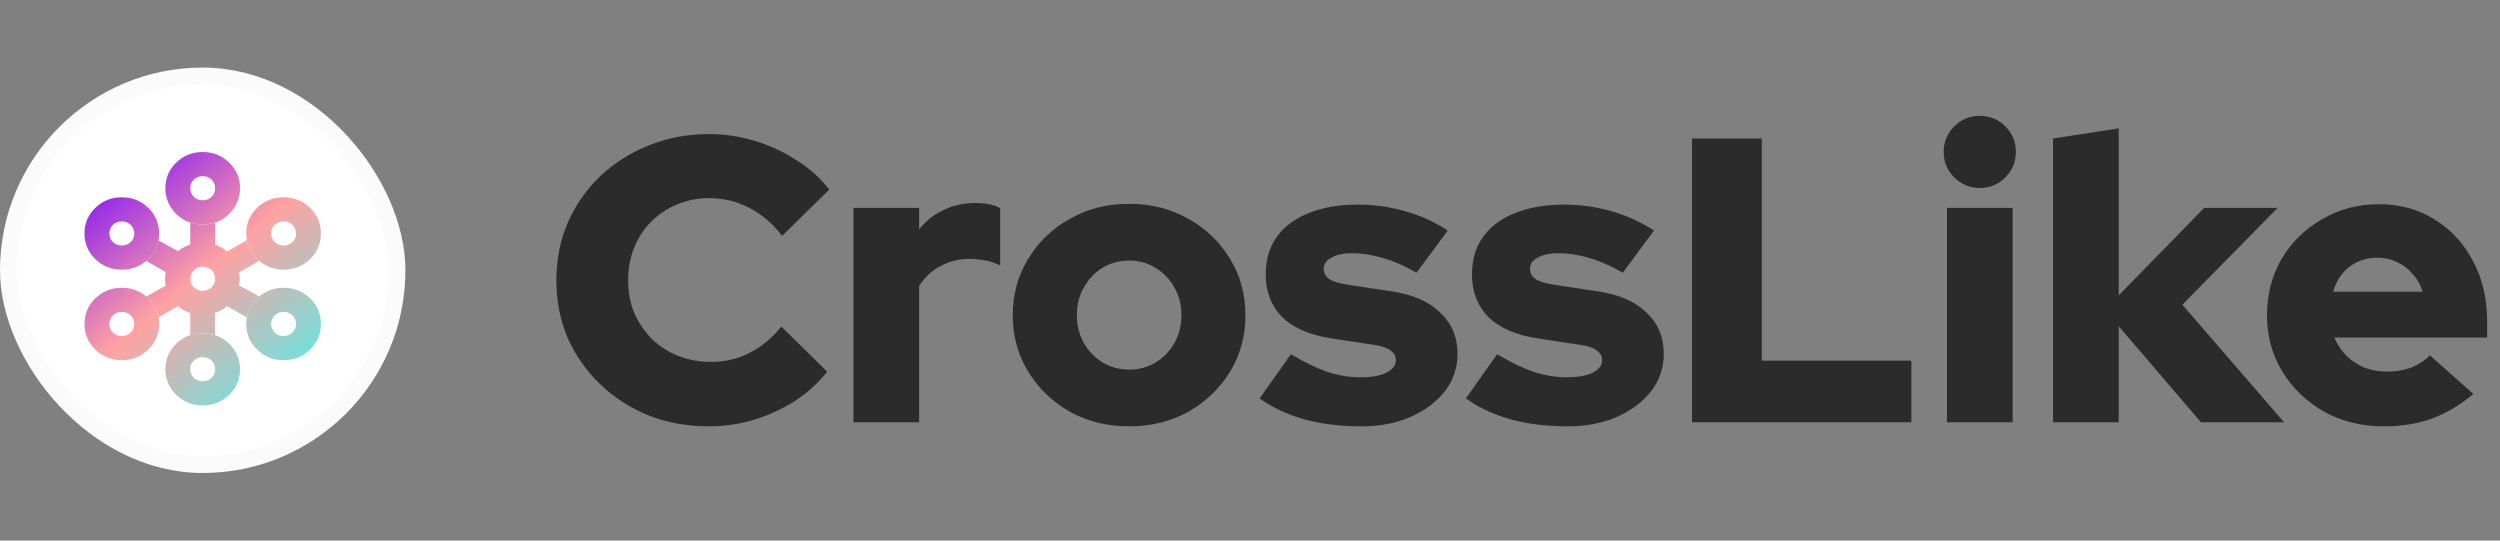 <svg width="148" height="32" viewBox="0 0 148 32" fill="none" xmlns="http://www.w3.org/2000/svg">
<rect x="0" y="0" width="148" height="32" fill="#808080" stroke="none"/>
<rect x="0.5" y="4.5" width="23" height="23" rx="11.5" fill="white"></rect>
<rect x="0.5" y="4.5" width="23" height="23" rx="11.5" stroke="#FBFBFB"></rect>
<path fill-rule="evenodd" clip-rule="evenodd" d="M8.003 15.831C8.248 15.741 8.469 15.613 8.666 15.446C9.105 15.068 9.253 14.796 9.384 14.232C9.397 14.173 9.406 14.107 9.412 14.036C9.418 13.964 9.421 13.893 9.421 13.821C9.421 13.226 9.206 12.72 8.776 12.304C8.346 11.887 7.825 11.679 7.211 11.679C6.596 11.679 6.075 11.887 5.645 12.304C5.215 12.72 5 13.226 5 13.821C5 14.417 5.215 14.923 5.645 15.339C6.075 15.756 6.596 15.964 7.211 15.964C7.493 15.965 7.757 15.92 8.003 15.831ZM7.736 14.33C7.594 14.467 7.419 14.536 7.211 14.536C7.003 14.537 6.828 14.468 6.686 14.331C6.544 14.193 6.473 14.023 6.474 13.821C6.474 13.62 6.545 13.45 6.686 13.313C6.827 13.176 7.002 13.107 7.211 13.107C7.419 13.107 7.594 13.176 7.735 13.313C7.876 13.45 7.947 13.62 7.947 13.821C7.948 14.023 7.877 14.193 7.736 14.33Z" fill="url(#paint0_linear_2081_7128)"></path>
<path fill-rule="evenodd" clip-rule="evenodd" d="M10.204 12.402C10.48 12.777 10.833 13.036 11.263 13.179C11.829 13.329 12.152 13.328 12.737 13.179C13.167 13.036 13.52 12.777 13.796 12.402C14.072 12.027 14.21 11.607 14.21 11.143C14.21 10.548 13.996 10.042 13.566 9.625C13.136 9.208 12.614 9 12 9C11.386 9 10.864 9.208 10.434 9.625C10.004 10.042 9.789 10.548 9.789 11.143C9.79 11.608 9.928 12.027 10.204 12.402ZM12.525 11.651C12.384 11.789 12.209 11.857 12 11.857C11.792 11.858 11.617 11.79 11.475 11.652C11.333 11.514 11.263 11.345 11.263 11.143C11.264 10.941 11.334 10.771 11.475 10.634C11.616 10.497 11.791 10.429 12 10.429C12.209 10.429 12.384 10.497 12.525 10.634C12.666 10.771 12.736 10.941 12.737 11.143C12.737 11.345 12.667 11.514 12.525 11.651Z" fill="url(#paint1_linear_2081_7128)"></path>
<path fill-rule="evenodd" clip-rule="evenodd" d="M9.412 18.974C9.406 18.908 9.396 18.845 9.384 18.786C9.224 18.199 9.052 17.942 8.666 17.554C8.469 17.387 8.248 17.259 8.003 17.17C7.757 17.081 7.493 17.036 7.211 17.036C6.596 17.036 6.075 17.244 5.645 17.661C5.215 18.077 5 18.583 5 19.179C5 19.774 5.215 20.28 5.645 20.696C6.075 21.113 6.596 21.321 7.211 21.321C7.825 21.321 8.346 21.113 8.776 20.696C9.206 20.28 9.421 19.774 9.421 19.179C9.422 19.108 9.419 19.039 9.412 18.974ZM7.736 19.687C7.594 19.824 7.419 19.893 7.211 19.893C7.003 19.894 6.828 19.826 6.686 19.688C6.544 19.55 6.473 19.381 6.474 19.179C6.474 18.977 6.545 18.807 6.686 18.67C6.827 18.533 7.002 18.464 7.211 18.464C7.419 18.464 7.594 18.533 7.735 18.67C7.876 18.807 7.947 18.977 7.947 19.179C7.948 19.381 7.877 19.55 7.736 19.687Z" fill="url(#paint2_linear_2081_7128)"></path>
<path fill-rule="evenodd" clip-rule="evenodd" d="M10.434 23.375C10.864 23.792 11.386 24 12 24C12.614 24 13.136 23.792 13.566 23.375C13.996 22.958 14.21 22.452 14.21 21.857C14.211 21.393 14.073 20.976 13.796 20.607C13.52 20.238 13.167 19.982 12.737 19.839C12.161 19.712 11.839 19.728 11.263 19.839C10.834 19.982 10.481 20.238 10.204 20.607C9.928 20.976 9.789 21.393 9.789 21.857C9.789 22.452 10.004 22.958 10.434 23.375ZM12.525 22.366C12.384 22.503 12.209 22.571 12 22.571C11.792 22.572 11.617 22.504 11.475 22.366C11.333 22.229 11.263 22.059 11.263 21.857C11.264 21.655 11.334 21.486 11.475 21.349C11.616 21.211 11.791 21.143 12 21.143C12.209 21.143 12.384 21.211 12.525 21.349C12.666 21.486 12.736 21.655 12.737 21.857C12.737 22.059 12.667 22.229 12.525 22.366Z" fill="url(#paint3_linear_2081_7128)"></path>
<path fill-rule="evenodd" clip-rule="evenodd" d="M16.007 17.17C15.767 17.259 15.549 17.387 15.353 17.554C14.945 17.938 14.762 18.19 14.616 18.786C14.604 18.845 14.595 18.907 14.588 18.973C14.582 19.039 14.579 19.107 14.579 19.179C14.579 19.774 14.794 20.28 15.224 20.696C15.653 21.113 16.175 21.321 16.79 21.321C17.404 21.321 17.925 21.113 18.355 20.696C18.785 20.28 19 19.774 19 19.179C19 18.583 18.785 18.077 18.355 17.661C17.925 17.244 17.404 17.036 16.79 17.036C16.508 17.036 16.247 17.081 16.007 17.17ZM17.315 19.687C17.173 19.824 16.998 19.893 16.79 19.893C16.582 19.894 16.407 19.826 16.265 19.688C16.123 19.55 16.052 19.381 16.053 19.179C16.053 18.977 16.124 18.807 16.265 18.67C16.406 18.533 16.581 18.464 16.79 18.464C16.998 18.464 17.173 18.533 17.314 18.67C17.455 18.807 17.526 18.977 17.526 19.179C17.527 19.381 17.456 19.55 17.315 19.687Z" fill="url(#paint4_linear_2081_7128)"></path>
<path fill-rule="evenodd" clip-rule="evenodd" d="M11.263 19.839C11.839 19.728 12.161 19.712 12.737 19.839V18.518C12.872 18.47 12.998 18.417 13.115 18.357C13.231 18.298 13.339 18.22 13.437 18.125L14.616 18.786C14.762 18.19 14.945 17.938 15.353 17.554L14.155 16.893C14.168 16.834 14.178 16.768 14.183 16.696C14.189 16.625 14.192 16.559 14.192 16.5C14.193 16.441 14.19 16.379 14.183 16.313C14.177 16.247 14.168 16.184 14.155 16.125L15.353 15.446C14.949 15.052 14.766 14.799 14.616 14.214L13.437 14.893C13.339 14.798 13.232 14.718 13.115 14.652C12.998 14.586 12.872 14.53 12.737 14.482V13.179C12.152 13.328 11.829 13.329 11.263 13.179V14.482C11.128 14.53 10.999 14.583 10.876 14.643C10.754 14.702 10.643 14.78 10.545 14.875L9.384 14.232C9.253 14.796 9.105 15.068 8.666 15.446L9.808 16.107C9.796 16.166 9.787 16.229 9.781 16.294C9.775 16.36 9.772 16.429 9.771 16.5C9.771 16.571 9.774 16.643 9.78 16.714C9.786 16.786 9.796 16.851 9.808 16.911L8.666 17.554C9.052 17.942 9.224 18.199 9.384 18.786L10.545 18.125C10.643 18.221 10.754 18.301 10.876 18.366C10.999 18.432 11.128 18.488 11.263 18.536V19.839ZM12 17.214C12.209 17.214 12.384 17.146 12.525 17.009C12.667 16.871 12.737 16.702 12.737 16.5C12.736 16.298 12.666 16.129 12.525 15.991C12.384 15.854 12.209 15.786 12 15.786C11.791 15.786 11.616 15.854 11.475 15.991C11.334 16.129 11.264 16.298 11.263 16.5C11.263 16.702 11.333 16.872 11.475 17.009C11.617 17.147 11.792 17.215 12 17.214Z" fill="url(#paint5_linear_2081_7128)"></path>
<path fill-rule="evenodd" clip-rule="evenodd" d="M14.588 14.027C14.594 14.092 14.604 14.155 14.616 14.214C14.766 14.799 14.949 15.052 15.353 15.446C15.55 15.614 15.768 15.742 16.007 15.831C16.246 15.92 16.507 15.964 16.79 15.964C17.404 15.964 17.925 15.756 18.355 15.339C18.785 14.923 19 14.417 19 13.821C19 13.226 18.785 12.72 18.355 12.304C17.925 11.887 17.404 11.679 16.79 11.679C16.175 11.679 15.653 11.887 15.224 12.304C14.794 12.72 14.579 13.226 14.579 13.821C14.579 13.893 14.581 13.962 14.588 14.027ZM17.315 14.33C17.173 14.467 16.998 14.536 16.79 14.536C16.582 14.537 16.407 14.468 16.265 14.331C16.123 14.193 16.052 14.023 16.053 13.821C16.053 13.62 16.124 13.45 16.265 13.313C16.406 13.176 16.581 13.107 16.79 13.107C16.998 13.107 17.173 13.176 17.314 13.313C17.455 13.45 17.526 13.62 17.526 13.821C17.527 14.023 17.456 14.193 17.315 14.33Z" fill="url(#paint6_linear_2081_7128)"></path>
<path d="M41.961 25.24C40.681 25.24 39.489 25.024 38.385 24.592C37.297 24.144 36.344 23.528 35.529 22.744C34.712 21.96 34.072 21.048 33.608 20.008C33.16 18.952 32.937 17.816 32.937 16.6C32.937 15.368 33.16 14.232 33.608 13.192C34.072 12.136 34.712 11.216 35.529 10.432C36.361 9.648 37.321 9.04 38.408 8.608C39.513 8.16 40.697 7.936 41.961 7.936C42.889 7.936 43.8 8.072 44.697 8.344C45.593 8.616 46.416 9 47.169 9.496C47.937 9.976 48.577 10.552 49.089 11.224L46.304 13.96C45.712 13.208 45.048 12.648 44.312 12.28C43.593 11.912 42.809 11.728 41.961 11.728C41.288 11.728 40.657 11.856 40.065 12.112C39.489 12.352 38.984 12.688 38.553 13.12C38.12 13.552 37.785 14.064 37.544 14.656C37.304 15.248 37.184 15.896 37.184 16.6C37.184 17.288 37.304 17.928 37.544 18.52C37.8 19.096 38.145 19.608 38.577 20.056C39.025 20.488 39.544 20.824 40.136 21.064C40.745 21.304 41.401 21.424 42.105 21.424C42.92 21.424 43.672 21.248 44.361 20.896C45.065 20.544 45.697 20.024 46.257 19.336L48.968 22C48.456 22.656 47.825 23.232 47.072 23.728C46.321 24.208 45.505 24.584 44.624 24.856C43.745 25.112 42.856 25.24 41.961 25.24ZM50.524 25V12.304H54.412V13.576C54.828 13.064 55.316 12.68 55.876 12.424C56.436 12.152 57.06 12.016 57.748 12.016C58.436 12.032 58.924 12.136 59.212 12.328V15.712C58.956 15.584 58.668 15.488 58.348 15.424C58.028 15.36 57.7 15.328 57.364 15.328C56.756 15.328 56.188 15.472 55.66 15.76C55.148 16.032 54.732 16.424 54.412 16.936V25H50.524ZM66.844 25.24C65.548 25.24 64.38 24.952 63.34 24.376C62.3 23.784 61.476 22.992 60.868 22C60.26 21.008 59.956 19.896 59.956 18.664C59.956 17.432 60.26 16.32 60.868 15.328C61.476 14.32 62.3 13.528 63.34 12.952C64.38 12.36 65.548 12.064 66.844 12.064C68.14 12.064 69.308 12.36 70.348 12.952C71.388 13.528 72.212 14.32 72.82 15.328C73.428 16.32 73.732 17.432 73.732 18.664C73.732 19.896 73.428 21.008 72.82 22C72.212 22.992 71.388 23.784 70.348 24.376C69.308 24.952 68.14 25.24 66.844 25.24ZM66.844 21.88C67.436 21.88 67.964 21.736 68.428 21.448C68.892 21.16 69.26 20.776 69.532 20.296C69.804 19.8 69.94 19.256 69.94 18.664C69.94 18.056 69.804 17.512 69.532 17.032C69.26 16.536 68.884 16.144 68.404 15.856C67.94 15.568 67.42 15.424 66.844 15.424C66.268 15.424 65.74 15.568 65.26 15.856C64.796 16.144 64.428 16.536 64.156 17.032C63.884 17.512 63.748 18.056 63.748 18.664C63.748 19.256 63.884 19.8 64.156 20.296C64.428 20.776 64.796 21.16 65.26 21.448C65.74 21.736 66.268 21.88 66.844 21.88ZM80.572 25.24C79.371 25.24 78.26 25.104 77.236 24.832C76.212 24.544 75.323 24.128 74.572 23.584L76.419 20.968C77.219 21.448 77.948 21.8 78.603 22.024C79.26 22.232 79.907 22.336 80.547 22.336C81.188 22.336 81.692 22.248 82.059 22.072C82.444 21.88 82.635 21.632 82.635 21.328C82.635 21.088 82.531 20.896 82.323 20.752C82.115 20.592 81.787 20.48 81.34 20.416L78.82 20.032C77.555 19.84 76.588 19.424 75.915 18.784C75.26 18.128 74.931 17.28 74.931 16.24C74.931 15.376 75.147 14.64 75.579 14.032C76.028 13.408 76.659 12.936 77.475 12.616C78.291 12.28 79.267 12.112 80.403 12.112C81.332 12.112 82.251 12.24 83.163 12.496C84.076 12.752 84.924 13.136 85.707 13.648L83.859 16.144C83.171 15.744 82.516 15.456 81.891 15.28C81.267 15.088 80.644 14.992 80.019 14.992C79.523 14.992 79.124 15.08 78.82 15.256C78.516 15.416 78.364 15.632 78.364 15.904C78.364 16.16 78.475 16.368 78.7 16.528C78.924 16.672 79.308 16.784 79.852 16.864L82.371 17.248C83.62 17.424 84.579 17.84 85.251 18.496C85.939 19.136 86.284 19.952 86.284 20.944C86.284 21.776 86.035 22.512 85.54 23.152C85.043 23.792 84.364 24.304 83.499 24.688C82.651 25.056 81.675 25.24 80.572 25.24ZM92.782 25.24C91.582 25.24 90.47 25.104 89.446 24.832C88.422 24.544 87.534 24.128 86.782 23.584L88.63 20.968C89.43 21.448 90.158 21.8 90.814 22.024C91.47 22.232 92.118 22.336 92.758 22.336C93.398 22.336 93.902 22.248 94.27 22.072C94.654 21.88 94.846 21.632 94.846 21.328C94.846 21.088 94.742 20.896 94.534 20.752C94.326 20.592 93.998 20.48 93.55 20.416L91.03 20.032C89.766 19.84 88.798 19.424 88.126 18.784C87.47 18.128 87.142 17.28 87.142 16.24C87.142 15.376 87.358 14.64 87.79 14.032C88.238 13.408 88.87 12.936 89.686 12.616C90.502 12.28 91.478 12.112 92.614 12.112C93.542 12.112 94.462 12.24 95.374 12.496C96.286 12.752 97.134 13.136 97.918 13.648L96.07 16.144C95.382 15.744 94.726 15.456 94.102 15.28C93.478 15.088 92.854 14.992 92.23 14.992C91.734 14.992 91.334 15.08 91.03 15.256C90.726 15.416 90.574 15.632 90.574 15.904C90.574 16.16 90.686 16.368 90.91 16.528C91.134 16.672 91.518 16.784 92.062 16.864L94.582 17.248C95.83 17.424 96.79 17.84 97.462 18.496C98.15 19.136 98.494 19.952 98.494 20.944C98.494 21.776 98.246 22.512 97.75 23.152C97.254 23.792 96.574 24.304 95.71 24.688C94.862 25.056 93.886 25.24 92.782 25.24ZM100.169 25V8.2H104.297V21.352H113.153V25H100.169ZM115.259 25V12.304H119.147V25H115.259ZM117.203 11.128C116.611 11.128 116.107 10.92 115.691 10.504C115.275 10.088 115.067 9.584 115.067 8.992C115.067 8.4 115.275 7.896 115.691 7.48C116.107 7.064 116.611 6.856 117.203 6.856C117.795 6.856 118.299 7.064 118.715 7.48C119.131 7.896 119.339 8.4 119.339 8.992C119.339 9.584 119.131 10.088 118.715 10.504C118.299 10.92 117.795 11.128 117.203 11.128ZM121.54 25V8.2L125.428 7.6V17.488L130.492 12.304H134.836L129.196 18.04L135.22 25H130.3L125.428 19.312V25H121.54ZM141.118 25.24C139.822 25.24 138.646 24.952 137.59 24.376C136.55 23.784 135.726 22.992 135.118 22C134.51 21.008 134.206 19.896 134.206 18.664C134.206 17.432 134.494 16.32 135.07 15.328C135.662 14.336 136.462 13.552 137.47 12.976C138.478 12.384 139.598 12.088 140.83 12.088C142.078 12.088 143.182 12.392 144.142 13C145.102 13.592 145.854 14.408 146.398 15.448C146.958 16.488 147.238 17.68 147.238 19.024V19.984H138.19C138.366 20.384 138.598 20.736 138.886 21.04C139.19 21.344 139.55 21.584 139.966 21.76C140.382 21.92 140.83 22 141.31 22C141.838 22 142.318 21.92 142.75 21.76C143.182 21.584 143.55 21.344 143.854 21.04L146.422 23.32C145.622 23.992 144.798 24.48 143.95 24.784C143.118 25.088 142.174 25.24 141.118 25.24ZM138.118 17.272H143.422C143.294 16.856 143.094 16.504 142.822 16.216C142.566 15.912 142.262 15.68 141.91 15.52C141.558 15.344 141.174 15.256 140.758 15.256C140.326 15.256 139.934 15.336 139.582 15.496C139.23 15.656 138.926 15.888 138.67 16.192C138.43 16.48 138.246 16.84 138.118 17.272Z" fill="#2B2B2B"></path>
<defs>
<linearGradient id="paint0_linear_2081_7128" x1="5.7" y1="9" x2="19.395" y2="25.332" gradientUnits="userSpaceOnUse">
<stop stop-color="#7605FF"></stop>
<stop offset="0.447" stop-color="#FFA2A2"></stop>
<stop offset="1" stop-color="#2EFFF8"></stop>
</linearGradient>
<linearGradient id="paint1_linear_2081_7128" x1="5.7" y1="9" x2="19.395" y2="25.332" gradientUnits="userSpaceOnUse">
<stop stop-color="#7605FF"></stop>
<stop offset="0.447" stop-color="#FFA2A2"></stop>
<stop offset="1" stop-color="#2EFFF8"></stop>
</linearGradient>
<linearGradient id="paint2_linear_2081_7128" x1="5.7" y1="9" x2="19.395" y2="25.332" gradientUnits="userSpaceOnUse">
<stop stop-color="#7605FF"></stop>
<stop offset="0.447" stop-color="#FFA2A2"></stop>
<stop offset="1" stop-color="#2EFFF8"></stop>
</linearGradient>
<linearGradient id="paint3_linear_2081_7128" x1="5.7" y1="9" x2="19.395" y2="25.332" gradientUnits="userSpaceOnUse">
<stop stop-color="#7605FF"></stop>
<stop offset="0.447" stop-color="#FFA2A2"></stop>
<stop offset="1" stop-color="#2EFFF8"></stop>
</linearGradient>
<linearGradient id="paint4_linear_2081_7128" x1="5.7" y1="9" x2="19.395" y2="25.332" gradientUnits="userSpaceOnUse">
<stop stop-color="#7605FF"></stop>
<stop offset="0.447" stop-color="#FFA2A2"></stop>
<stop offset="1" stop-color="#2EFFF8"></stop>
</linearGradient>
<linearGradient id="paint5_linear_2081_7128" x1="5.7" y1="9" x2="19.395" y2="25.332" gradientUnits="userSpaceOnUse">
<stop stop-color="#7605FF"></stop>
<stop offset="0.447" stop-color="#FFA2A2"></stop>
<stop offset="1" stop-color="#2EFFF8"></stop>
</linearGradient>
<linearGradient id="paint6_linear_2081_7128" x1="5.7" y1="9" x2="19.395" y2="25.332" gradientUnits="userSpaceOnUse">
<stop stop-color="#7605FF"></stop>
<stop offset="0.447" stop-color="#FFA2A2"></stop>
<stop offset="1" stop-color="#2EFFF8"></stop>
</linearGradient>
</defs>
</svg>
